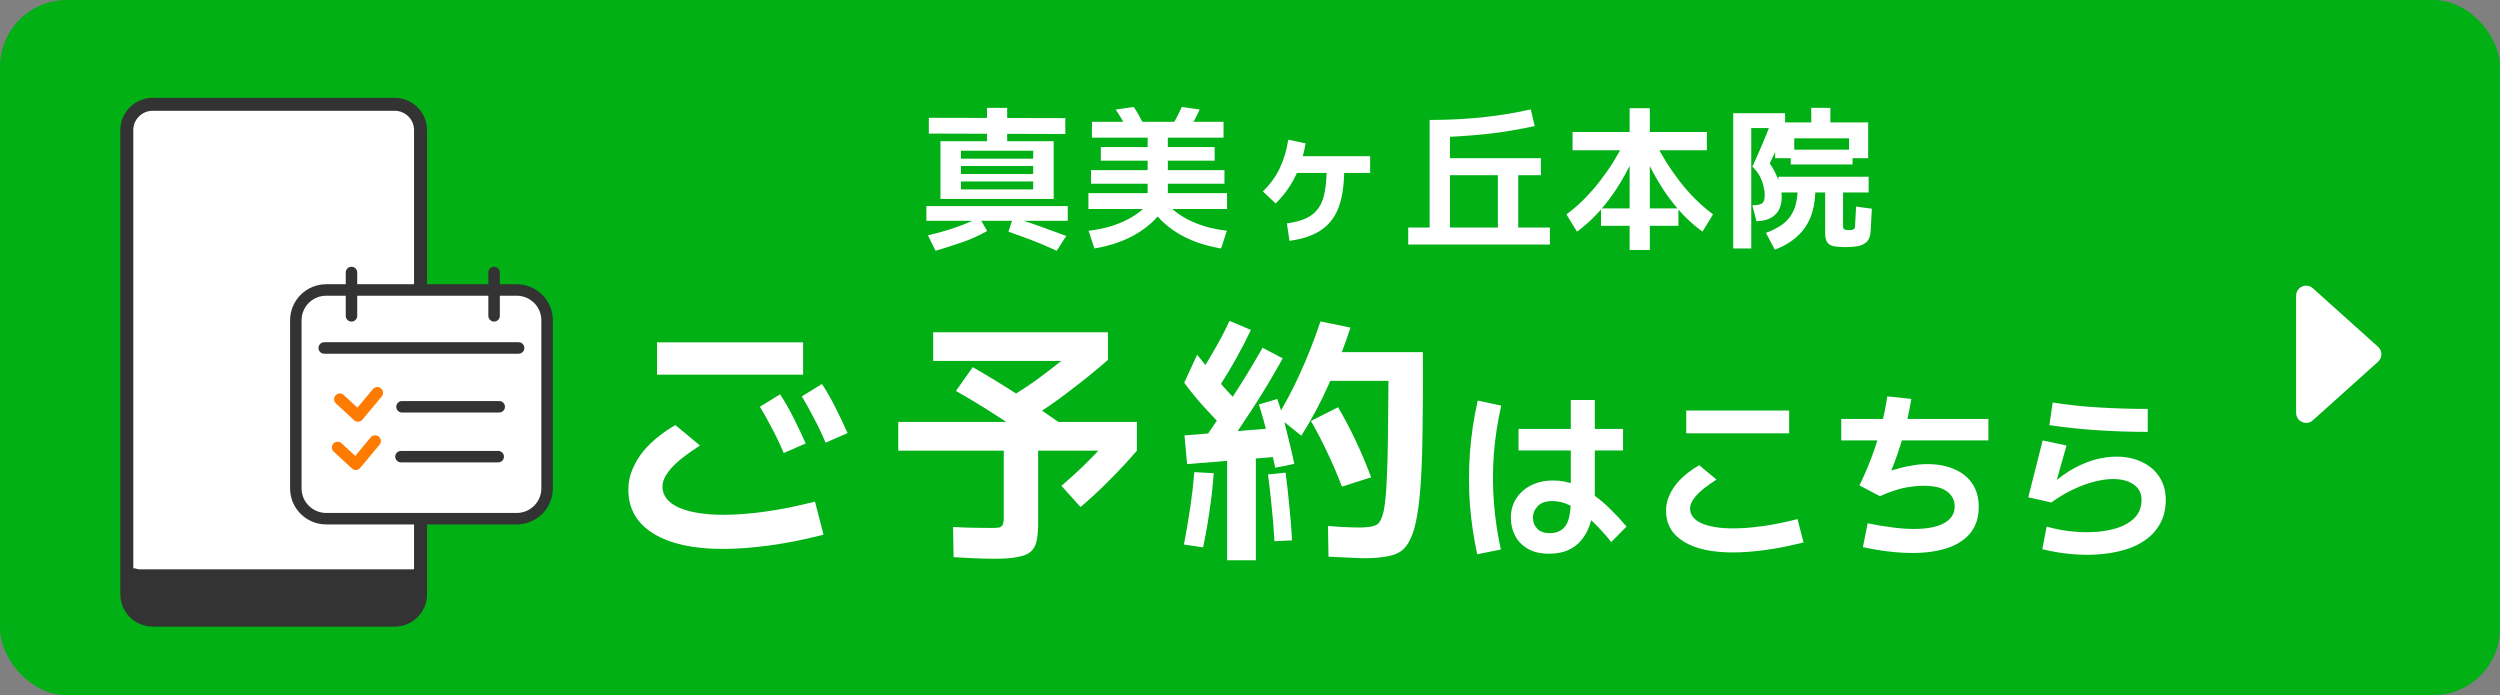 <svg width="187" height="52" viewBox="0 0 187 52" fill="none" xmlns="http://www.w3.org/2000/svg">
<rect x="0" y="0" width="187" height="52" fill="#808080" stroke="none"/>
<rect width="187" height="52" rx="5" fill="#00B015"/>
<path d="M20.47 10.855H18.528C18.26 10.855 18.045 10.641 18.045 10.374C18.045 10.107 18.26 9.894 18.528 9.894H20.465C20.733 9.894 20.948 10.107 20.948 10.374C20.948 10.641 20.733 10.855 20.465 10.855" fill="#333333"/>
<path d="M23.702 10.855H23.059C22.79 10.855 22.576 10.641 22.576 10.374C22.576 10.107 22.79 9.894 23.059 9.894H23.702C23.971 9.894 24.185 10.107 24.185 10.374C24.185 10.641 23.971 10.855 23.702 10.855Z" fill="#333333"/>
<path d="M30.168 40.6V9.732C30.168 9.38 29.878 9.091 29.524 9.091H11.426C11.072 9.091 10.782 9.38 10.782 9.732V40.6C10.782 40.952 11.072 41.24 11.426 41.24H29.524C29.878 41.24 30.168 40.952 30.168 40.6ZM9.484 9.732C9.484 8.67 10.348 7.805 11.415 7.805H29.513C30.581 7.805 31.45 8.664 31.45 9.727V42.527H9.484V9.732Z" fill="white"/>
<path d="M11.421 9.087H29.518C29.872 9.087 30.162 9.375 30.162 9.728V40.6C30.162 40.953 29.872 41.241 29.518 41.241H11.421C11.066 41.241 10.777 40.953 10.777 40.6V9.728C10.777 9.375 11.066 9.087 11.421 9.087Z" fill="white"/>
<path d="M31.455 44.459C31.455 45.521 30.591 46.386 29.523 46.386H11.426C10.358 46.386 9.489 45.527 9.489 44.464C9.489 44.464 9.489 44.464 9.489 44.459V42.531H31.46V44.459H31.455Z" fill="#333333"/>
<path d="M30.827 8.415H10.438C10.142 8.415 9.902 8.654 9.902 8.949V42.054C9.902 42.349 10.142 42.588 10.438 42.588H30.827C31.123 42.588 31.363 42.349 31.363 42.054V8.949C31.363 8.654 31.123 8.415 30.827 8.415Z" fill="white"/>
<path d="M29.517 46.869H11.425C10.089 46.869 9.005 45.79 9 44.455V9.733C9 8.398 10.084 7.319 11.425 7.319H29.517C30.853 7.319 31.937 8.398 31.942 9.733V44.461C31.942 45.79 30.858 46.869 29.517 46.874M11.425 8.286C10.62 8.286 9.971 8.932 9.971 9.733V44.461C9.971 45.262 10.62 45.908 11.425 45.908H29.517C30.322 45.908 30.971 45.262 30.971 44.461V9.733C30.971 8.932 30.322 8.286 29.517 8.286H11.425Z" fill="#333333"/>
<path d="M38.645 21.69H24.405C23.148 21.69 22.128 22.705 22.128 23.956V36.533C22.128 37.785 23.148 38.799 24.405 38.799H38.645C39.902 38.799 40.922 37.785 40.922 36.533V23.956C40.922 22.705 39.902 21.69 38.645 21.69Z" fill="white" stroke="#333333" stroke-width="0.859" stroke-linecap="round" stroke-linejoin="round"/>
<path d="M26.291 20.384V23.624" stroke="#333333" stroke-width="0.859" stroke-linecap="round" stroke-linejoin="round"/>
<path d="M36.958 20.384V23.624" stroke="#333333" stroke-width="0.859" stroke-linecap="round" stroke-linejoin="round"/>
<path d="M24.252 26.028H38.792" stroke="#333333" stroke-width="0.859" stroke-linecap="round" stroke-linejoin="round"/>
<path d="M25.419 29.86L26.777 31.116L28.223 29.379" fill="white"/>
<path d="M25.419 29.86L26.777 31.116L28.223 29.379" stroke="#FF7B00" stroke-width="0.859" stroke-linecap="round" stroke-linejoin="round"/>
<path d="M30.07 30.427H37.341" stroke="#333333" stroke-width="0.859" stroke-linecap="round" stroke-linejoin="round"/>
<path d="M25.254 33.469L26.613 34.725L28.059 32.988" fill="white"/>
<path d="M25.254 33.469L26.613 34.725L28.059 32.988" stroke="#FF7B00" stroke-width="0.859" stroke-linecap="round" stroke-linejoin="round"/>
<path d="M29.994 34.157H37.265" stroke="#333333" stroke-width="0.859" stroke-linecap="round" stroke-linejoin="round"/>
<path d="M177.879 27.058C178.211 26.76 178.211 26.24 177.879 25.942L173.001 21.561C172.518 21.128 171.75 21.471 171.75 22.119L171.75 30.881C171.75 31.529 172.518 31.872 173.001 31.439L177.879 27.058Z" fill="white"/>
<path d="M129.645 18.587V8.469H133.524V9.579C133.357 10.022 133.177 10.464 132.987 10.907C132.796 11.342 132.594 11.78 132.38 12.223C132.655 12.627 132.872 13.051 133.032 13.493C133.193 13.936 133.273 14.344 133.273 14.718C133.273 15.13 133.193 15.473 133.032 15.748C132.872 16.015 132.651 16.214 132.369 16.343C132.086 16.473 131.758 16.542 131.384 16.549L131.075 15.359C131.312 15.351 131.499 15.329 131.636 15.29C131.773 15.245 131.869 15.168 131.922 15.061C131.976 14.947 132.002 14.791 132.002 14.592C132.002 14.379 131.968 14.142 131.899 13.883C131.838 13.623 131.739 13.371 131.602 13.127C131.464 12.883 131.289 12.662 131.075 12.463C131.327 11.929 131.564 11.399 131.785 10.873C132.014 10.338 132.231 9.804 132.437 9.27L132.7 9.579H130.995V18.587H129.645ZM132.758 18.678L132.094 17.419C132.575 17.244 132.994 17.026 133.353 16.767C133.711 16.5 133.986 16.149 134.177 15.714C134.368 15.279 134.463 14.729 134.463 14.066H135.791C135.791 15.294 135.535 16.275 135.024 17.007C134.513 17.74 133.757 18.297 132.758 18.678ZM138.045 18.484C137.694 18.484 137.404 18.461 137.176 18.415C136.954 18.377 136.79 18.281 136.683 18.129C136.577 17.984 136.523 17.759 136.523 17.453V13.986H137.862V16.927C137.862 17.049 137.9 17.129 137.977 17.167C138.061 17.198 138.171 17.213 138.309 17.213C138.438 17.213 138.541 17.198 138.618 17.167C138.702 17.137 138.747 17.064 138.755 16.95L138.835 15.451L140.014 15.611L139.922 17.328C139.9 17.679 139.8 17.934 139.625 18.094C139.449 18.262 139.224 18.369 138.95 18.415C138.675 18.461 138.373 18.484 138.045 18.484ZM133.021 14.398V13.219H139.774V14.398H133.021ZM133.948 12.303V11.193H138.572V12.303H133.948ZM132.781 11.834V9.156H139.739V11.834H138.309V10.346H134.211V11.834H132.781ZM135.482 9.671V8.068H136.912V9.671H135.482Z" fill="white"/>
<path d="M127.344 17.327C126.833 16.953 126.352 16.534 125.902 16.068C125.459 15.595 125.044 15.084 124.654 14.534C124.273 13.977 123.918 13.394 123.59 12.783C123.27 12.165 122.98 11.532 122.72 10.883L123.796 10.609C124.04 11.112 124.319 11.616 124.632 12.12C124.944 12.616 125.284 13.1 125.65 13.573C126.016 14.046 126.409 14.493 126.829 14.912C127.249 15.324 127.684 15.698 128.134 16.034L127.344 17.327ZM117.959 17.327L117.169 16.034C117.627 15.698 118.062 15.324 118.474 14.912C118.894 14.493 119.287 14.046 119.653 13.573C120.019 13.1 120.359 12.616 120.671 12.12C120.984 11.616 121.263 11.112 121.507 10.609L122.583 10.883C122.323 11.532 122.03 12.165 121.702 12.783C121.381 13.394 121.026 13.977 120.637 14.534C120.256 15.084 119.84 15.595 119.39 16.068C118.947 16.534 118.47 16.953 117.959 17.327ZM121.896 18.701V8.091H123.407V18.701H121.896ZM117.627 11.238V9.876H127.676V11.238H117.627ZM119.756 16.892V15.588H125.547V16.892H119.756Z" fill="white"/>
<path d="M106.937 17.648V8.972C108.249 8.972 109.52 8.911 110.748 8.789C111.977 8.667 113.228 8.465 114.502 8.183L114.8 9.43C113.709 9.667 112.633 9.85 111.572 9.98C110.519 10.102 109.482 10.185 108.459 10.231V17.648H106.937ZM107.784 13.104V11.834H115.258V13.104H107.784ZM112.042 17.636V12.509H113.564V17.636H112.042ZM105.335 18.289V17.018H115.933V18.289H105.335Z" fill="white"/>
<path d="M102.485 11.685V12.933H96.476V11.685H102.485ZM96.453 18.015L96.259 16.71C96.861 16.626 97.353 16.492 97.735 16.309C98.124 16.119 98.426 15.863 98.639 15.542C98.861 15.222 99.013 14.814 99.097 14.318C99.189 13.822 99.234 13.227 99.234 12.532H100.551C100.551 13.204 100.509 13.81 100.425 14.352C100.341 14.894 100.203 15.374 100.013 15.794C99.822 16.206 99.566 16.565 99.246 16.87C98.933 17.168 98.544 17.412 98.078 17.602C97.621 17.793 97.079 17.931 96.453 18.015ZM95.423 15.222L94.462 14.318C95.026 13.768 95.454 13.177 95.743 12.544C96.041 11.903 96.247 11.205 96.362 10.449L97.655 10.724C97.563 11.296 97.422 11.845 97.231 12.372C97.048 12.899 96.808 13.398 96.51 13.871C96.213 14.344 95.85 14.795 95.423 15.222Z" fill="white"/>
<path d="M81.677 10.3V9.11H91.52V10.3H81.677ZM84.275 9.557C84.153 9.328 84.023 9.103 83.886 8.881C83.756 8.652 83.611 8.423 83.451 8.195L84.802 8C84.977 8.252 85.134 8.511 85.271 8.778C85.416 9.038 85.549 9.297 85.672 9.557H84.275ZM87.583 9.557C87.743 9.29 87.892 9.026 88.029 8.767C88.167 8.5 88.289 8.244 88.396 8L89.735 8.195C89.635 8.416 89.525 8.641 89.403 8.87C89.281 9.099 89.151 9.328 89.014 9.557H87.583ZM82.341 12.017V10.999H90.856V12.017H82.341ZM85.843 14.993V9.9H87.354V14.993H85.843ZM81.609 13.745V12.727H91.589V13.745H81.609ZM81.414 15.634V14.444H91.783V15.634H81.414ZM81.86 18.587L81.425 17.259C82.013 17.191 82.551 17.084 83.039 16.939C83.535 16.786 83.974 16.611 84.355 16.412C84.745 16.206 85.076 15.989 85.351 15.76C85.633 15.523 85.855 15.279 86.015 15.027L87.24 15.348C86.98 15.752 86.675 16.13 86.324 16.481C85.981 16.824 85.588 17.133 85.145 17.408C84.71 17.683 84.218 17.919 83.669 18.118C83.127 18.316 82.524 18.472 81.86 18.587ZM91.337 18.587C90.673 18.472 90.067 18.316 89.517 18.118C88.975 17.919 88.483 17.683 88.041 17.408C87.606 17.133 87.213 16.824 86.862 16.481C86.519 16.13 86.217 15.752 85.958 15.348L87.182 15.027C87.343 15.279 87.56 15.523 87.835 15.76C88.117 15.989 88.449 16.206 88.831 16.412C89.22 16.611 89.658 16.786 90.147 16.939C90.643 17.084 91.184 17.191 91.772 17.259L91.337 18.587Z" fill="white"/>
<path d="M69.98 18.758L69.408 17.602C70.156 17.427 70.839 17.232 71.457 17.019C72.082 16.805 72.685 16.557 73.265 16.275L73.837 17.282C73.227 17.625 72.597 17.907 71.949 18.129C71.308 18.35 70.652 18.56 69.98 18.758ZM79.754 17.648L79.045 18.758C78.419 18.468 77.816 18.213 77.237 17.991C76.657 17.77 76.054 17.549 75.428 17.328L75.783 16.275C76.431 16.465 77.076 16.675 77.717 16.904C78.358 17.133 79.037 17.381 79.754 17.648ZM69.293 16.515V15.416H79.869V16.515H69.293ZM70.346 14.878V10.563H78.816V14.878H70.346ZM71.422 13.573V13.013H77.74V13.573H71.422ZM71.88 14.169H77.282V11.273H71.88V14.169ZM71.422 12.418V11.868H77.74V12.418H71.422ZM79.686 8.835V10.025L69.477 9.991V8.812L79.686 8.835ZM75.337 10.77H73.826V8.068H75.337V10.77Z" fill="white"/>
<path d="M156.142 41.499C155.588 41.499 155.021 41.462 154.439 41.39C153.867 41.317 153.309 41.213 152.764 41.077L153.091 39.387C153.554 39.523 154.044 39.628 154.562 39.701C155.089 39.773 155.611 39.81 156.129 39.81C156.882 39.81 157.564 39.723 158.172 39.551C158.79 39.378 159.28 39.115 159.643 38.761C160.007 38.397 160.188 37.939 160.188 37.385C160.188 36.904 159.997 36.527 159.616 36.254C159.235 35.973 158.717 35.832 158.063 35.832C157.645 35.832 157.182 35.895 156.674 36.023C156.165 36.15 155.634 36.345 155.08 36.608C154.535 36.863 153.985 37.19 153.431 37.589L151.715 37.194L152.791 32.944L154.576 33.325L153.717 36.363L153.5 36.2C154.053 35.709 154.607 35.314 155.161 35.014C155.715 34.715 156.256 34.497 156.783 34.361C157.309 34.224 157.818 34.156 158.308 34.156C159.035 34.156 159.675 34.292 160.229 34.565C160.792 34.828 161.228 35.205 161.537 35.696C161.846 36.177 162 36.745 162 37.398C162 38.107 161.846 38.72 161.537 39.237C161.237 39.755 160.819 40.182 160.284 40.518C159.757 40.854 159.139 41.099 158.431 41.254C157.722 41.417 156.96 41.499 156.142 41.499ZM160.651 32.304C159.38 32.304 158.122 32.263 156.878 32.181C155.634 32.099 154.439 31.972 153.295 31.799L153.54 30.11C154.648 30.283 155.802 30.405 157.001 30.478C158.208 30.551 159.425 30.587 160.651 30.587V32.304Z" fill="white"/>
<path d="M143.051 41.363C142.506 41.363 141.92 41.327 141.294 41.254C140.667 41.181 140.018 41.072 139.346 40.927L139.7 39.142C140.281 39.26 140.876 39.36 141.484 39.442C142.093 39.524 142.656 39.565 143.174 39.565C144.154 39.565 144.904 39.419 145.421 39.129C145.948 38.838 146.211 38.42 146.211 37.876C146.211 37.431 146.025 37.063 145.653 36.772C145.281 36.481 144.69 36.336 143.882 36.336C143.537 36.336 143.196 36.363 142.86 36.418C142.524 36.463 142.17 36.545 141.798 36.663C141.434 36.772 141.039 36.922 140.613 37.113L139.087 36.309C139.459 35.537 139.773 34.806 140.027 34.116C140.29 33.416 140.513 32.703 140.694 31.977C140.885 31.25 141.044 30.474 141.171 29.648L142.969 29.838C142.797 30.855 142.588 31.795 142.343 32.658C142.097 33.521 141.807 34.365 141.471 35.192C141.934 35.047 142.393 34.933 142.847 34.851C143.31 34.76 143.746 34.715 144.154 34.715C144.935 34.715 145.612 34.842 146.184 35.096C146.765 35.342 147.215 35.705 147.533 36.186C147.851 36.658 148.01 37.24 148.01 37.93C148.01 38.693 147.81 39.328 147.41 39.837C147.011 40.346 146.438 40.727 145.694 40.981C144.949 41.236 144.068 41.363 143.051 41.363ZM137.725 32.944V31.337H148.732V32.944H137.725Z" fill="white"/>
<path d="M133.829 30.71V32.413H126.132V30.71H133.829ZM134.455 38.829L134.905 40.573C133.869 40.836 132.907 41.027 132.017 41.145C131.136 41.263 130.332 41.322 129.606 41.322C128.034 41.322 126.808 41.05 125.928 40.505C125.056 39.96 124.62 39.192 124.62 38.202C124.62 37.821 124.692 37.462 124.838 37.126C124.983 36.781 125.174 36.463 125.41 36.173C125.655 35.882 125.923 35.623 126.214 35.396C126.513 35.16 126.808 34.96 127.099 34.797L128.393 35.873C127.658 36.345 127.144 36.754 126.854 37.099C126.563 37.435 126.418 37.748 126.418 38.039C126.418 38.511 126.704 38.879 127.276 39.142C127.857 39.397 128.647 39.524 129.646 39.524C130.282 39.524 131 39.469 131.799 39.36C132.607 39.251 133.493 39.074 134.455 38.829Z" fill="white"/>
<path d="M115.861 41.417C115.234 41.417 114.707 41.295 114.28 41.05C113.863 40.804 113.545 40.477 113.327 40.069C113.118 39.66 113.013 39.215 113.013 38.734C113.013 38.18 113.15 37.694 113.422 37.276C113.695 36.858 114.067 36.531 114.539 36.295C115.02 36.059 115.561 35.941 116.16 35.941C116.732 35.941 117.273 36.041 117.781 36.241C118.29 36.441 118.771 36.709 119.225 37.044C119.688 37.371 120.12 37.739 120.519 38.148C120.928 38.547 121.31 38.961 121.664 39.388L120.519 40.545C120.292 40.246 120.015 39.923 119.688 39.578C119.362 39.224 119.007 38.888 118.626 38.57C118.244 38.252 117.84 37.993 117.414 37.794C116.987 37.585 116.551 37.48 116.106 37.48C115.624 37.48 115.261 37.608 115.016 37.862C114.78 38.116 114.662 38.398 114.662 38.706C114.662 39.042 114.771 39.324 114.989 39.551C115.207 39.769 115.511 39.878 115.901 39.878C116.192 39.878 116.428 39.833 116.61 39.742C116.8 39.651 116.955 39.528 117.073 39.374C117.191 39.211 117.277 39.029 117.332 38.829C117.395 38.62 117.436 38.407 117.454 38.189C117.482 37.971 117.495 37.757 117.495 37.548V29.92H119.293V36.704C119.293 37.176 119.262 37.639 119.198 38.093C119.134 38.547 119.026 38.974 118.871 39.374C118.726 39.773 118.521 40.128 118.258 40.437C117.995 40.745 117.668 40.986 117.277 41.158C116.887 41.331 116.415 41.417 115.861 41.417ZM110.493 41.458C110.23 40.232 110.048 38.992 109.948 37.739C109.858 36.477 109.858 35.201 109.948 33.911C110.039 32.613 110.234 31.296 110.534 29.961L112.291 30.342C112.01 31.596 111.824 32.826 111.733 34.034C111.651 35.242 111.656 36.436 111.747 37.617C111.837 38.788 112.01 39.951 112.264 41.104L110.493 41.458ZM113.586 33.693V32.086H121.405V33.693H113.586Z" fill="white"/>
<path d="M93.086 30.558L91.713 32.221C91.107 31.577 90.533 30.958 89.992 30.365C89.45 29.759 88.979 29.178 88.58 28.624L89.547 26.535C90.243 27.412 90.862 28.166 91.403 28.798C91.958 29.43 92.519 30.017 93.086 30.558ZM91.094 29.088L89.605 28.218C90.082 27.457 90.514 26.735 90.9 26.052C91.3 25.369 91.655 24.685 91.964 24.002L93.569 24.679C93.247 25.362 92.88 26.071 92.467 26.806C92.067 27.528 91.61 28.289 91.094 29.088ZM91.307 34.117L89.856 33.169C90.656 32.021 91.442 30.855 92.216 29.668C92.989 28.482 93.731 27.264 94.44 26.013L95.948 26.806C95.226 28.108 94.472 29.365 93.685 30.577C92.899 31.776 92.106 32.956 91.307 34.117ZM95.716 31.989L95.89 34.136L88.793 34.716L88.599 32.569L95.716 31.989ZM96.818 34.697L95.387 34.987C95.22 34.175 95.033 33.375 94.826 32.589C94.62 31.789 94.401 31.009 94.169 30.249L95.542 29.843C95.813 30.629 96.045 31.428 96.238 32.24C96.445 33.053 96.638 33.871 96.818 34.697ZM93.937 41.91H91.79V33.498H93.937V41.91ZM89.992 40.943L88.56 40.73C88.754 39.699 88.915 38.745 89.044 37.868C89.173 36.992 89.269 36.141 89.334 35.316L90.784 35.393C90.72 36.334 90.617 37.269 90.475 38.197C90.346 39.112 90.185 40.028 89.992 40.943ZM96.644 40.421L95.329 40.479C95.278 39.538 95.207 38.668 95.117 37.868C95.039 37.056 94.949 36.263 94.846 35.49L96.161 35.354C96.264 36.128 96.354 36.927 96.432 37.752C96.522 38.565 96.593 39.454 96.644 40.421ZM99.371 41.639L99.332 39.338C99.616 39.364 99.938 39.39 100.299 39.416C100.66 39.428 101.021 39.441 101.382 39.454C101.756 39.467 102.092 39.454 102.388 39.416C102.685 39.377 102.904 39.306 103.046 39.203C103.175 39.1 103.284 38.919 103.374 38.661C103.478 38.391 103.555 38.01 103.606 37.52C103.671 37.03 103.716 36.392 103.742 35.606C103.781 34.806 103.806 33.826 103.819 32.666C103.832 31.493 103.845 30.1 103.858 28.489H98.772V26.342H106.43C106.443 28.418 106.436 30.236 106.411 31.796C106.398 33.343 106.359 34.671 106.295 35.78C106.23 36.876 106.133 37.791 106.005 38.526C105.889 39.261 105.727 39.841 105.521 40.266C105.328 40.705 105.083 41.027 104.786 41.233C104.451 41.465 103.98 41.614 103.374 41.678C102.781 41.755 102.13 41.775 101.421 41.736C100.725 41.71 100.042 41.678 99.371 41.639ZM97.341 32.589L95.542 31.157C96.148 30.178 96.715 29.101 97.244 27.928C97.785 26.755 98.295 25.459 98.772 24.041L101.015 24.505C100.551 25.923 100.022 27.309 99.429 28.663C98.836 30.017 98.14 31.325 97.341 32.589ZM102.562 35.702L100.377 36.398C100.042 35.522 99.681 34.677 99.294 33.865C98.907 33.04 98.494 32.247 98.056 31.486L100.087 30.461C100.564 31.274 101.009 32.118 101.421 32.995C101.834 33.871 102.214 34.774 102.562 35.702Z" fill="white"/>
<path d="M80.825 37.926L79.394 36.34C79.935 35.876 80.464 35.399 80.979 34.909C81.495 34.406 81.998 33.891 82.488 33.362L82.855 33.71H67.19V31.563H85.041V33.71C84.396 34.458 83.719 35.186 83.01 35.895C82.314 36.605 81.585 37.281 80.825 37.926ZM74.423 41.794C73.869 41.794 73.334 41.781 72.818 41.755C72.302 41.729 71.806 41.704 71.329 41.678L71.29 39.415C71.664 39.441 72.115 39.46 72.644 39.473C73.186 39.486 73.695 39.492 74.172 39.492C74.43 39.492 74.623 39.48 74.752 39.454C74.881 39.415 74.965 39.344 75.003 39.241C75.055 39.125 75.081 38.957 75.081 38.738V32.898H77.653V39.202C77.653 39.705 77.614 40.124 77.537 40.459C77.472 40.795 77.331 41.059 77.111 41.252C76.905 41.446 76.583 41.581 76.144 41.658C75.719 41.749 75.145 41.794 74.423 41.794ZM77.924 33.343C76.725 32.517 75.603 31.77 74.559 31.099C73.527 30.429 72.509 29.81 71.503 29.243L72.76 27.463C73.907 28.121 75.029 28.804 76.125 29.513C77.221 30.222 78.304 30.951 79.374 31.699L77.924 33.343ZM76.705 31.525L75.526 29.726C76.26 29.288 76.976 28.817 77.672 28.314C78.368 27.799 79.058 27.264 79.742 26.709L79.916 26.999H69.801V24.852H82.875V26.922C81.895 27.773 80.889 28.585 79.858 29.359C78.839 30.132 77.788 30.854 76.705 31.525Z" fill="white"/>
<path d="M60.073 25.607V28.025H49.147V25.607H60.073ZM60.963 37.52L61.601 39.996C60.132 40.37 58.765 40.641 57.501 40.808C56.251 40.976 55.11 41.06 54.078 41.06C51.848 41.06 50.107 40.673 48.857 39.899C47.619 39.126 47 38.036 47 36.631C47 36.089 47.103 35.58 47.309 35.103C47.516 34.613 47.786 34.162 48.122 33.749C48.47 33.337 48.85 32.969 49.263 32.647C49.688 32.312 50.107 32.028 50.52 31.796L52.357 33.324C51.313 33.994 50.584 34.575 50.172 35.064C49.759 35.541 49.553 35.986 49.553 36.399C49.553 37.069 49.959 37.591 50.771 37.965C51.596 38.326 52.718 38.507 54.136 38.507C55.039 38.507 56.057 38.429 57.192 38.275C58.339 38.12 59.596 37.869 60.963 37.52ZM61.756 33.111C61.447 32.389 61.144 31.757 60.847 31.216C60.563 30.662 60.273 30.139 59.977 29.649L61.485 28.721C61.872 29.314 62.22 29.927 62.529 30.558C62.839 31.177 63.129 31.79 63.4 32.396L61.756 33.111ZM58.623 33.885C58.314 33.163 58.011 32.531 57.714 31.989C57.43 31.435 57.14 30.913 56.844 30.423L58.352 29.495C58.739 30.088 59.087 30.7 59.397 31.332C59.706 31.951 59.996 32.563 60.267 33.169L58.623 33.885Z" fill="white"/>
</svg>
